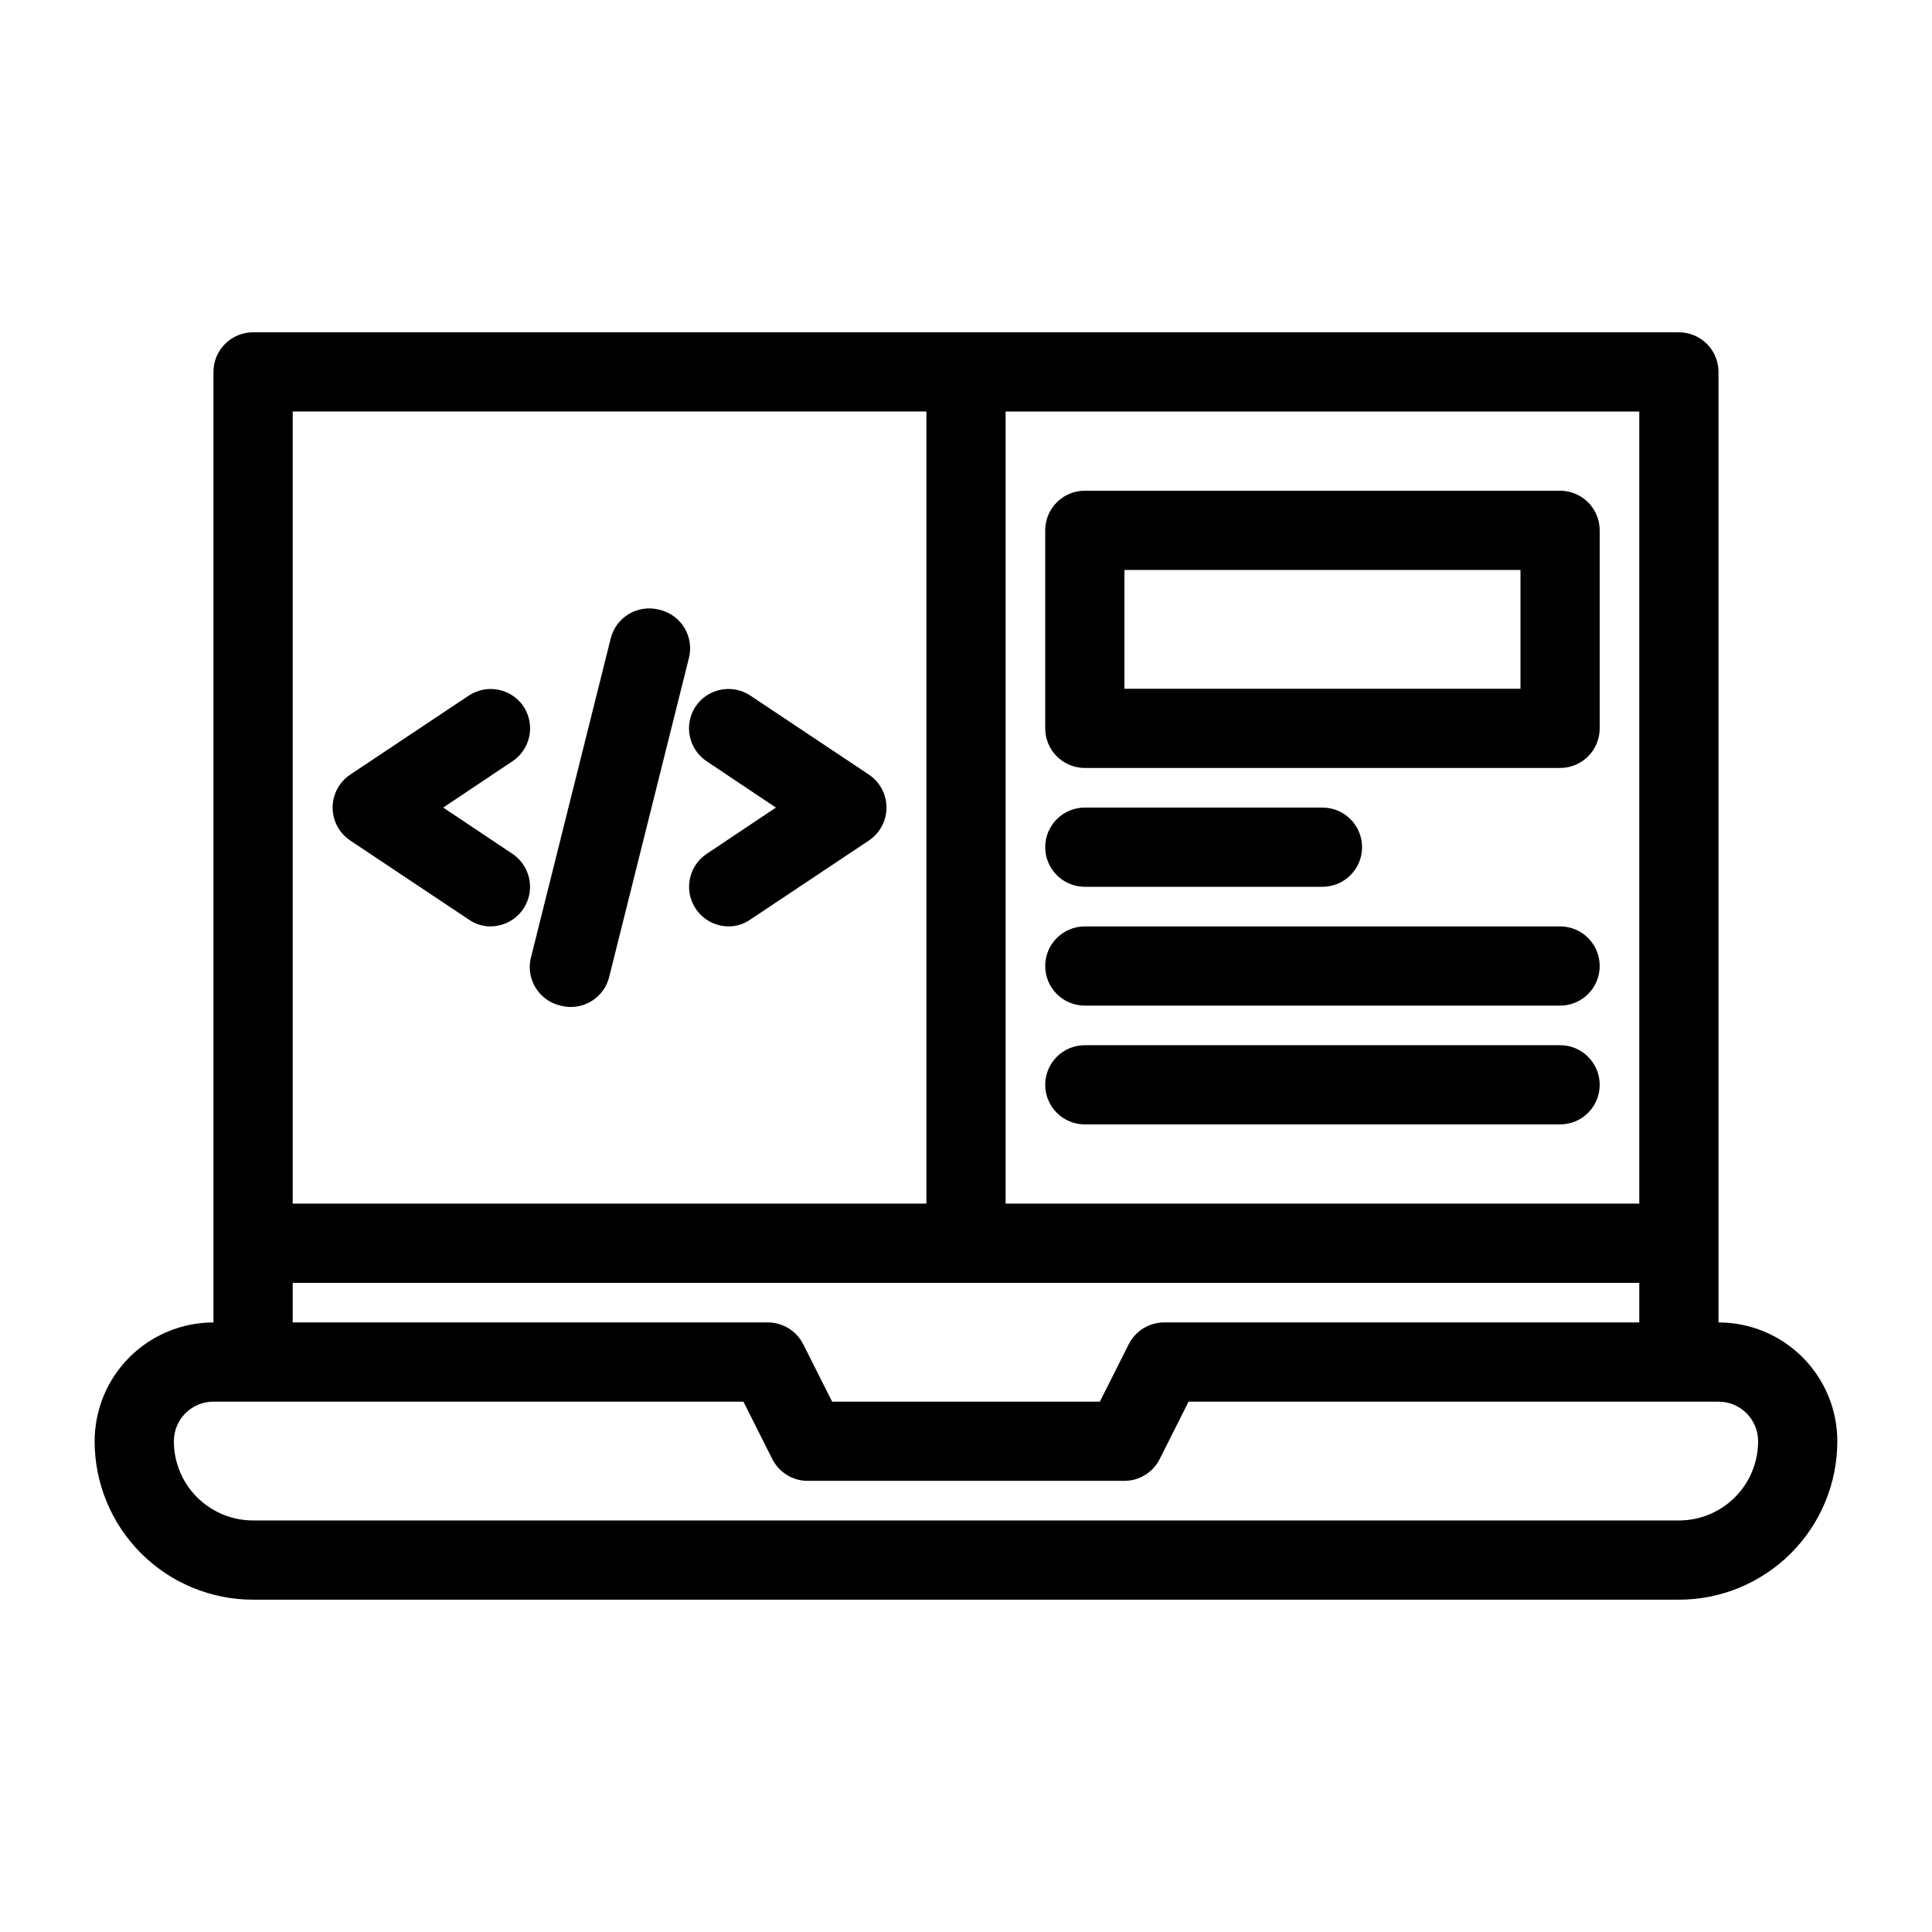 <?xml version="1.0" encoding="UTF-8"?>
<!-- Uploaded to: SVG Find, www.svgrepo.com, Generator: SVG Find Mixer Tools -->
<svg fill="#000000" width="800px" height="800px" version="1.1" viewBox="144 144 512 512" xmlns="http://www.w3.org/2000/svg">
 <g>
  <path d="m431.49 347.52h125.95c2.785 0 5.453-1.105 7.422-3.074s3.074-4.641 3.074-7.422v-52.48c0-2.785-1.105-5.453-3.074-7.422s-4.637-3.074-7.422-3.074h-125.95c-5.797 0-10.496 4.699-10.496 10.496v52.48c0 2.781 1.105 5.453 3.074 7.422 1.965 1.969 4.637 3.074 7.422 3.074zm10.496-52.48h104.96v31.488h-104.96z"/>
  <path d="m431.49 379.01h62.977-0.004c5.797 0 10.496-4.699 10.496-10.496s-4.699-10.496-10.496-10.496h-62.973c-5.797 0-10.496 4.699-10.496 10.496s4.699 10.496 10.496 10.496z"/>
  <path d="m282.76 331.25c-3.203-4.789-9.668-6.102-14.484-2.938l-31.488 20.992v-0.004c-2.902 1.953-4.641 5.219-4.641 8.715s1.738 6.762 4.641 8.711l31.488 20.992c1.691 1.184 3.711 1.809 5.773 1.785 4.602-0.035 8.645-3.066 9.969-7.477 1.328-4.406-0.375-9.164-4.195-11.734l-18.371-12.277 18.367-12.281h0.004c4.789-3.203 6.098-9.668 2.938-14.484z"/>
  <path d="m318.55 305.54c-5.625-1.387-11.309 2.043-12.703 7.66l-20.992 83.969c-0.859 2.785-0.523 5.805 0.93 8.336 1.453 2.527 3.891 4.336 6.734 4.996 2.789 0.754 5.766 0.324 8.227-1.184 2.465-1.512 4.195-3.969 4.789-6.797l20.992-83.969v0.004c0.754-2.789 0.324-5.766-1.184-8.23-1.508-2.461-3.969-4.191-6.793-4.785z"/>
  <path d="m374.29 349.3-31.488-20.992v0.004c-4.816-3.164-11.281-1.852-14.484 2.938-3.164 4.816-1.852 11.281 2.938 14.484l18.367 12.281-18.367 12.281v-0.004c-3.82 2.57-5.523 7.328-4.199 11.734 1.324 4.41 5.367 7.441 9.973 7.477 2.062 0.023 4.082-0.602 5.773-1.785l31.488-20.992c2.898-1.949 4.641-5.215 4.641-8.711s-1.742-6.762-4.641-8.715z"/>
  <path d="m431.49 410.5h125.95c5.797 0 10.496-4.699 10.496-10.496s-4.699-10.496-10.496-10.496h-125.95c-5.797 0-10.496 4.699-10.496 10.496s4.699 10.496 10.496 10.496z"/>
  <path d="m557.44 420.99h-125.95c-5.797 0-10.496 4.699-10.496 10.496s4.699 10.496 10.496 10.496h125.95c5.797 0 10.496-4.699 10.496-10.496s-4.699-10.496-10.496-10.496z"/>
  <path d="m599.42 494.46v-251.9c0-2.785-1.105-5.453-3.074-7.422s-4.637-3.074-7.422-3.074h-377.86c-5.797 0-10.496 4.699-10.496 10.496v251.9c-8.352 0-16.359 3.32-22.266 9.223-5.906 5.906-9.223 13.918-9.223 22.266 0 11.137 4.422 21.816 12.297 29.688 7.875 7.875 18.551 12.297 29.688 12.297h377.86c11.137 0 21.816-4.422 29.688-12.297 7.875-7.871 12.297-18.551 12.297-29.688 0-8.348-3.316-16.359-9.223-22.266-5.902-5.902-13.914-9.223-22.266-9.223zm-20.992-31.488-167.93 0.004v-209.92h167.93zm-356.86-209.92h167.94v209.92h-167.94zm0 230.91h356.86v10.496h-125.95c-3.953 0.016-7.566 2.246-9.344 5.773l-7.66 15.219h-70.953l-7.66-15.219h-0.004c-1.777-3.527-5.387-5.758-9.34-5.773h-125.95zm367.36 62.977h-377.86c-5.566 0-10.906-2.211-14.844-6.148-3.938-3.934-6.148-9.273-6.148-14.844 0-5.797 4.699-10.496 10.496-10.496h140.44l7.66 15.219v0.004c1.781 3.527 5.391 5.758 9.344 5.769h83.969c3.949-0.012 7.562-2.242 9.34-5.769l7.66-15.223h140.44c2.785 0 5.453 1.109 7.422 3.074 1.969 1.969 3.074 4.641 3.074 7.422 0 5.57-2.211 10.91-6.148 14.844-3.938 3.938-9.273 6.148-14.844 6.148z"/>
 </g>
</svg>